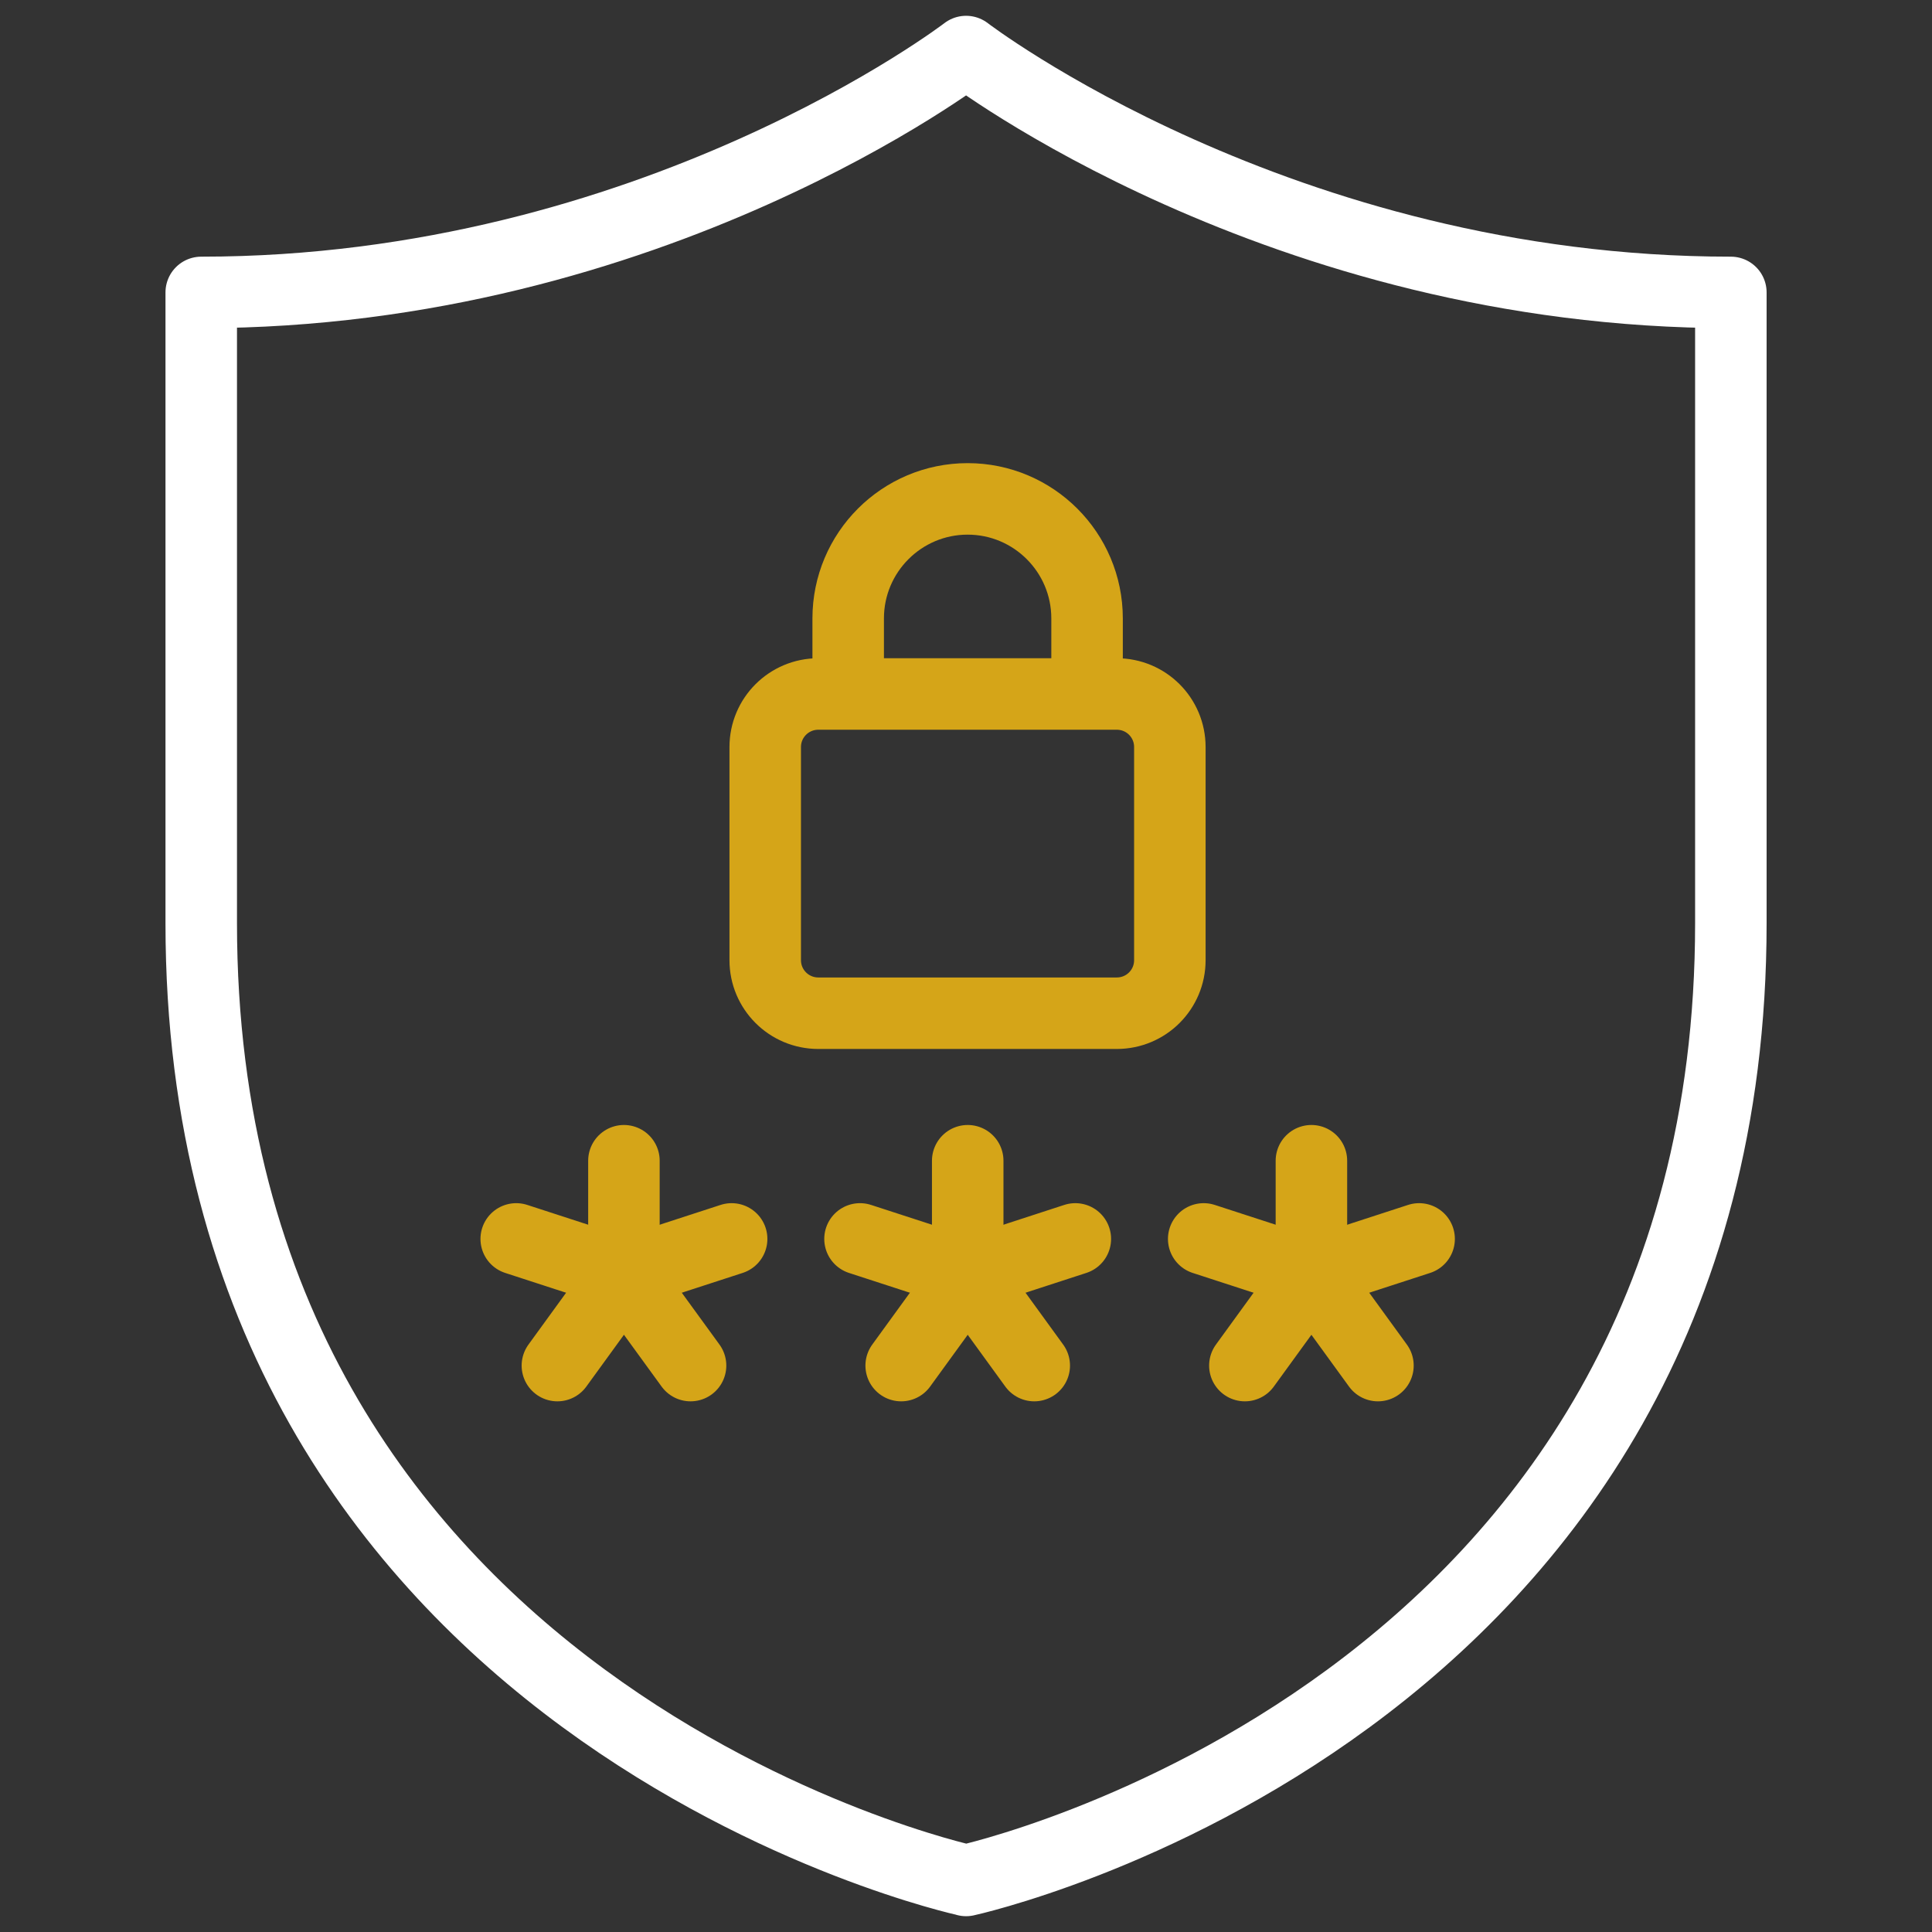 <?xml version="1.0" encoding="UTF-8"?><svg id="Layer_1" xmlns="http://www.w3.org/2000/svg" viewBox="0 0 214 214"><rect x="0" y="0" width="214" height="214" fill="#333333" stroke="none"/><defs><style>.cls-1{stroke:#fff;}.cls-1,.cls-2{fill:none;stroke-linecap:round;stroke-linejoin:round;stroke-width:7.92px;}.cls-2{stroke:#d5a518;}</style></defs><line class="cls-2" x1="61.74" y1="151.26" x2="69.11" y2="141.11"/><line class="cls-2" x1="69.11" y1="141.11" x2="57.18" y2="137.23"/><line class="cls-2" x1="69.11" y1="141.11" x2="69.11" y2="128.57"/><line class="cls-2" x1="69.11" y1="141.11" x2="81.04" y2="137.23"/><line class="cls-2" x1="69.11" y1="141.11" x2="76.49" y2="151.26"/><line class="cls-2" x1="99.82" y1="151.26" x2="107.19" y2="141.11"/><line class="cls-2" x1="107.19" y1="141.11" x2="95.26" y2="137.23"/><line class="cls-2" x1="107.19" y1="141.11" x2="107.19" y2="128.57"/><line class="cls-2" x1="107.19" y1="141.11" x2="119.11" y2="137.23"/><line class="cls-2" x1="107.19" y1="141.11" x2="114.56" y2="151.26"/><line class="cls-2" x1="137.89" y1="151.26" x2="145.26" y2="141.11"/><line class="cls-2" x1="145.26" y1="141.11" x2="133.33" y2="137.23"/><line class="cls-2" x1="145.26" y1="141.11" x2="145.26" y2="128.57"/><line class="cls-2" x1="145.26" y1="141.11" x2="157.19" y2="137.23"/><line class="cls-2" x1="145.26" y1="141.11" x2="152.63" y2="151.26"/><path class="cls-2" d="m120.41,75.73v-7.23c0-7.31-5.93-13.24-13.23-13.24s-13.23,5.93-13.23,13.24v7.23"/><path class="cls-2" d="m129.58,106.35c0,3.25-2.62,5.88-5.88,5.88h-33.06c-3.25,0-5.88-2.63-5.88-5.88v-23.6c0-3.25,2.63-5.88,5.88-5.88h33.06c3.26,0,5.88,2.63,5.88,5.88v23.6Z"/><path class="cls-1" d="m107.01,208.29s84.71-18.43,84.71-106.02V32.39c-49.96,0-84.71-26.68-84.71-26.68,0,0-34.75,26.68-84.72,26.68v69.87c0,87.6,84.72,106.02,84.72,106.02"/></svg>